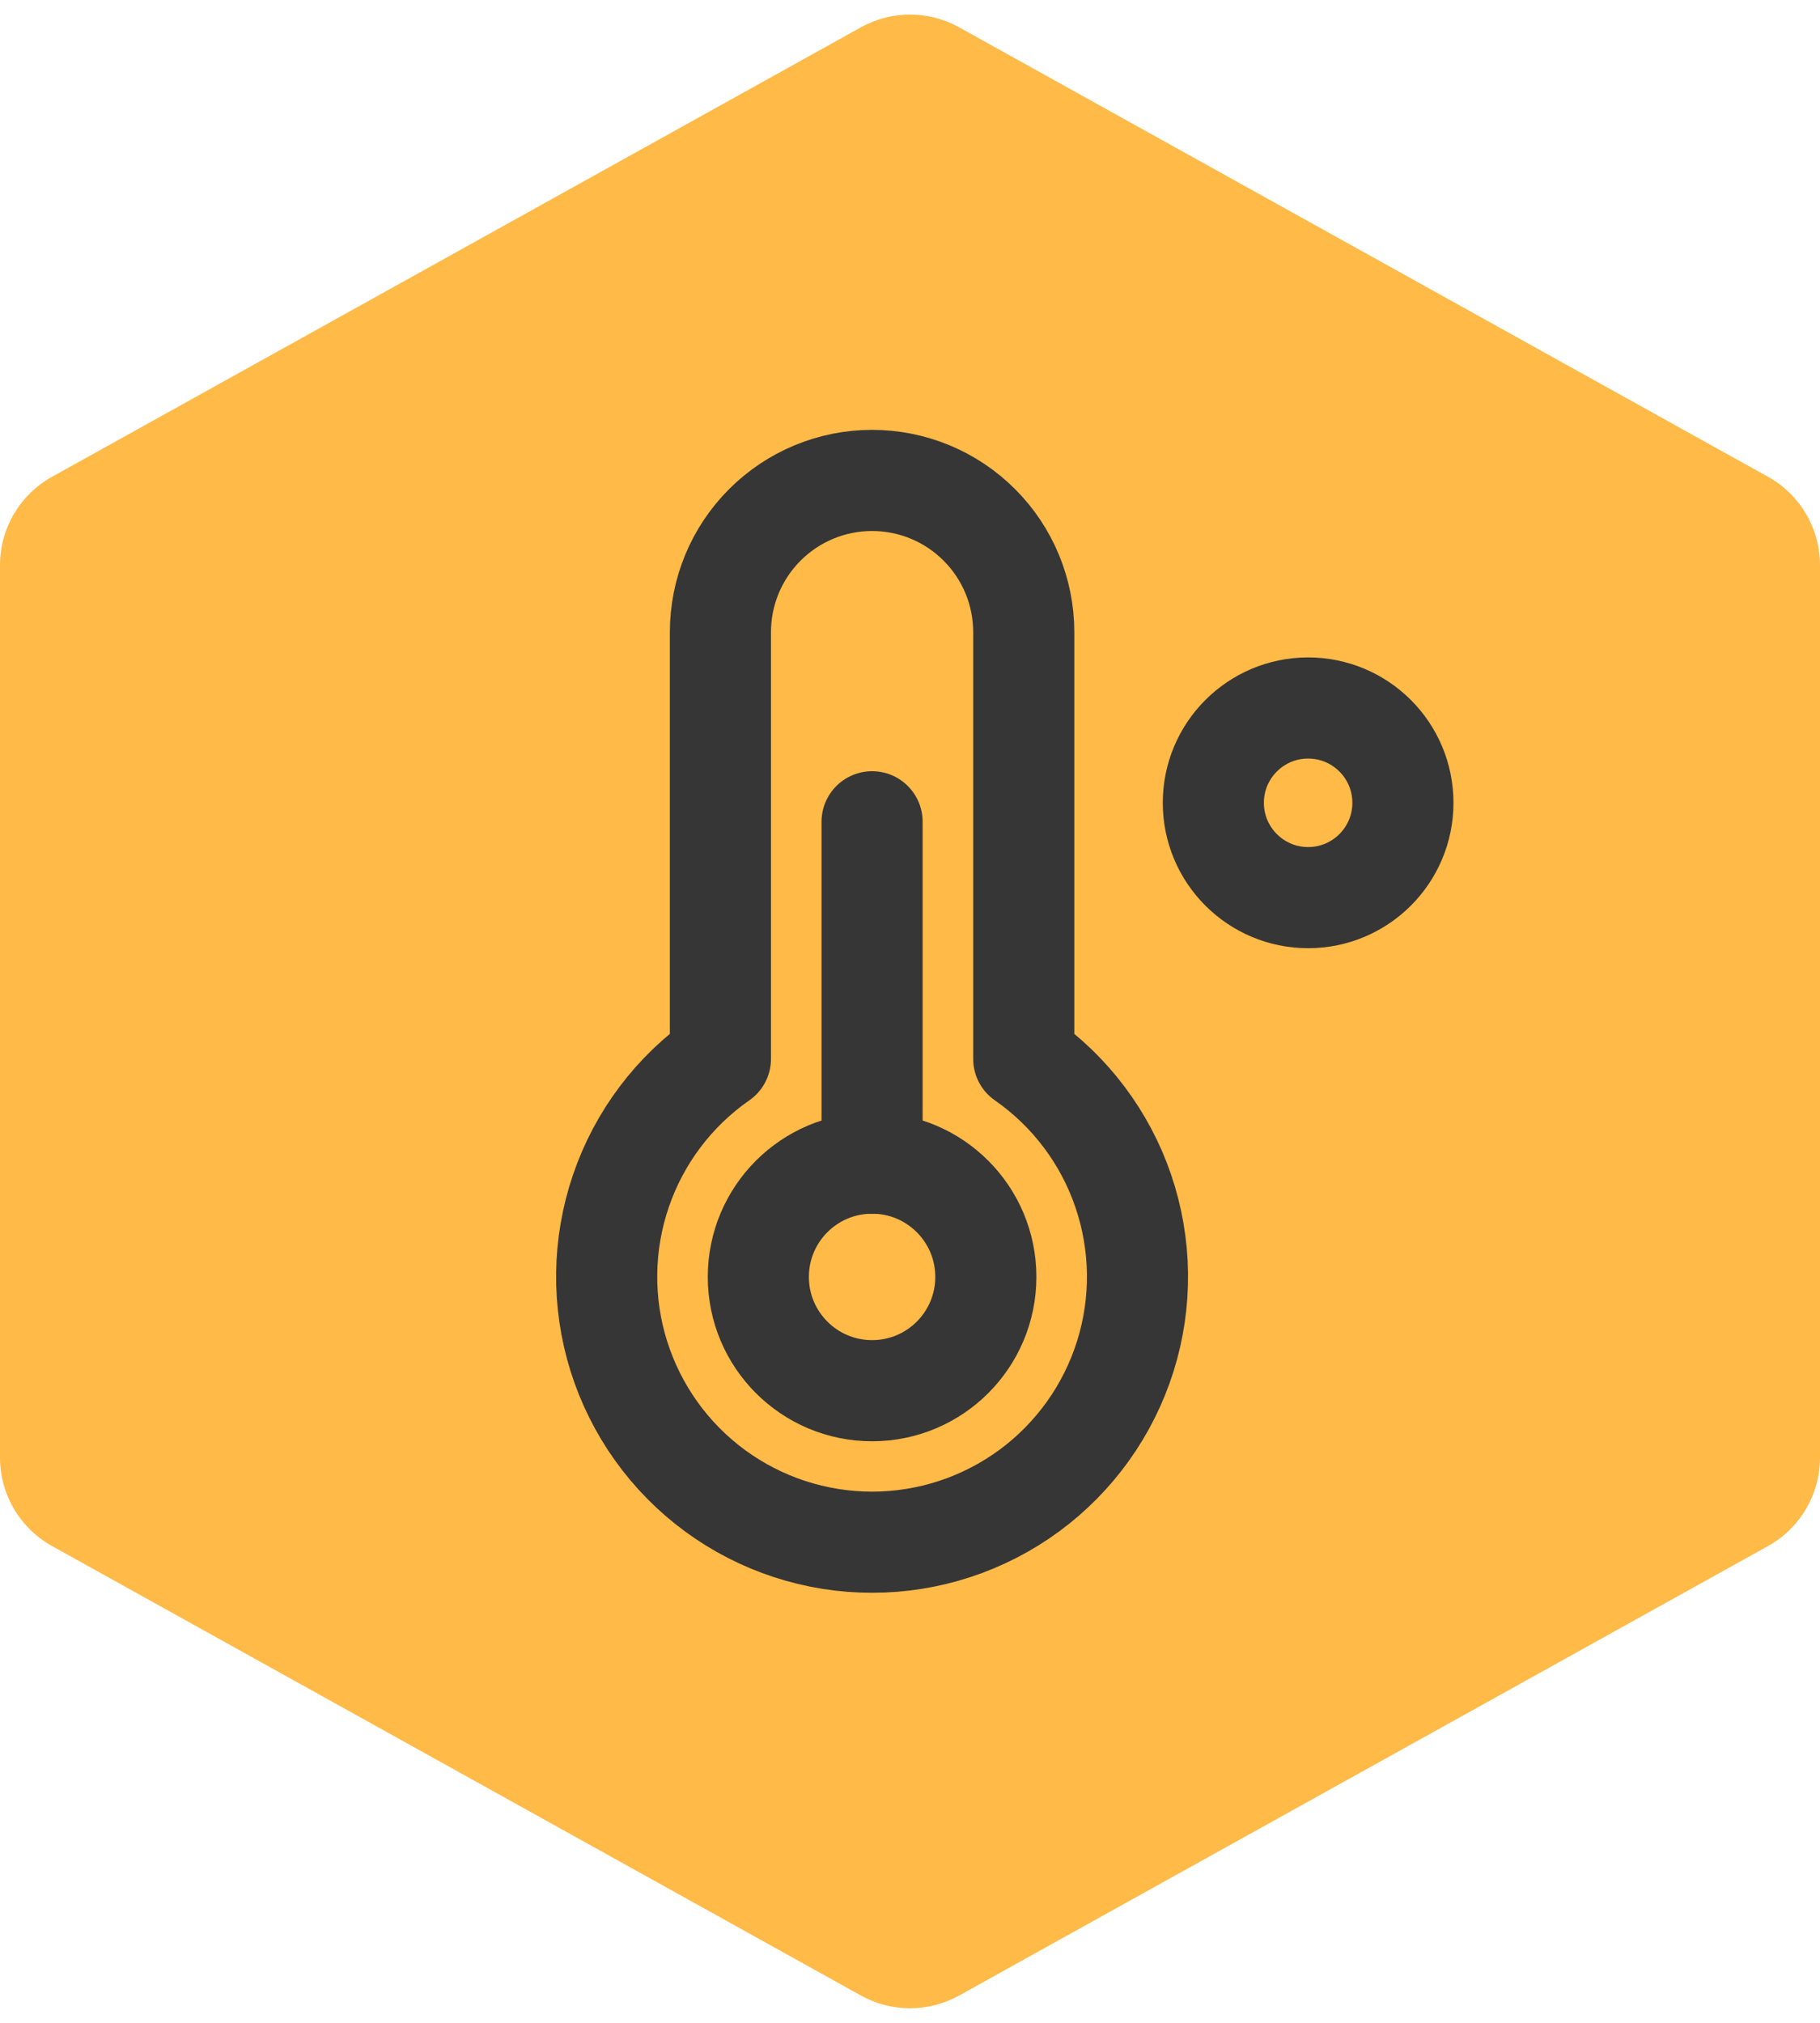 <?xml version="1.0" encoding="UTF-8"?> <svg xmlns="http://www.w3.org/2000/svg" width="36" height="40" viewBox="0 0 36 40" fill="none"> <path d="M18.971 0.54C18.367 0.204 17.633 0.204 17.029 0.54L1.029 9.428C0.394 9.781 -1.94637e-06 10.45 -2.0133e-06 11.177L-3.63925e-06 28.823C-3.70618e-06 29.549 0.394 30.219 1.029 30.572L17.029 39.46C17.633 39.796 18.367 39.796 18.971 39.46L34.971 30.572C35.606 30.219 36 29.549 36 28.823L36 11.177C36 10.45 35.606 9.781 34.971 9.428L18.971 0.54Z" fill="#FFBA48"></path> <g clip-path="url(#clip0_2048_4082)"> <path d="M25.875 17.75C26.91 17.75 27.75 16.91 27.75 15.875C27.75 14.839 26.91 14 25.875 14C24.84 14 24 14.839 24 15.875C24 16.91 24.84 17.75 25.875 17.75Z" stroke="#363636" stroke-width="2" stroke-linecap="round" stroke-linejoin="round"></path> <path d="M17.25 23V16.25" stroke="#363636" stroke-width="2" stroke-linecap="round" stroke-linejoin="round"></path> <path d="M17.25 27.5C18.493 27.5 19.5 26.493 19.5 25.25C19.5 24.007 18.493 23 17.25 23C16.007 23 15 24.007 15 25.25C15 26.493 16.007 27.5 17.25 27.5Z" stroke="#363636" stroke-width="2" stroke-linecap="round" stroke-linejoin="round"></path> <path d="M14.25 12.5C14.25 11.704 14.566 10.941 15.129 10.379C15.691 9.816 16.454 9.5 17.25 9.5C18.046 9.5 18.809 9.816 19.371 10.379C19.934 10.941 20.25 11.704 20.25 12.5V20.938C21.167 21.576 21.857 22.491 22.218 23.549C22.579 24.606 22.594 25.752 22.259 26.818C21.924 27.884 21.258 28.816 20.357 29.478C19.456 30.139 18.368 30.496 17.25 30.496C16.132 30.496 15.044 30.139 14.143 29.478C13.242 28.816 12.576 27.884 12.241 26.818C11.906 25.752 11.921 24.606 12.282 23.549C12.643 22.491 13.333 21.576 14.25 20.938V12.5Z" stroke="#363636" stroke-width="2" stroke-linecap="round" stroke-linejoin="round"></path> </g> <defs> <clipPath id="clip0_2048_4082"> <rect width="24" height="24" fill="white" transform="translate(6 8)"></rect> </clipPath> </defs> </svg> 